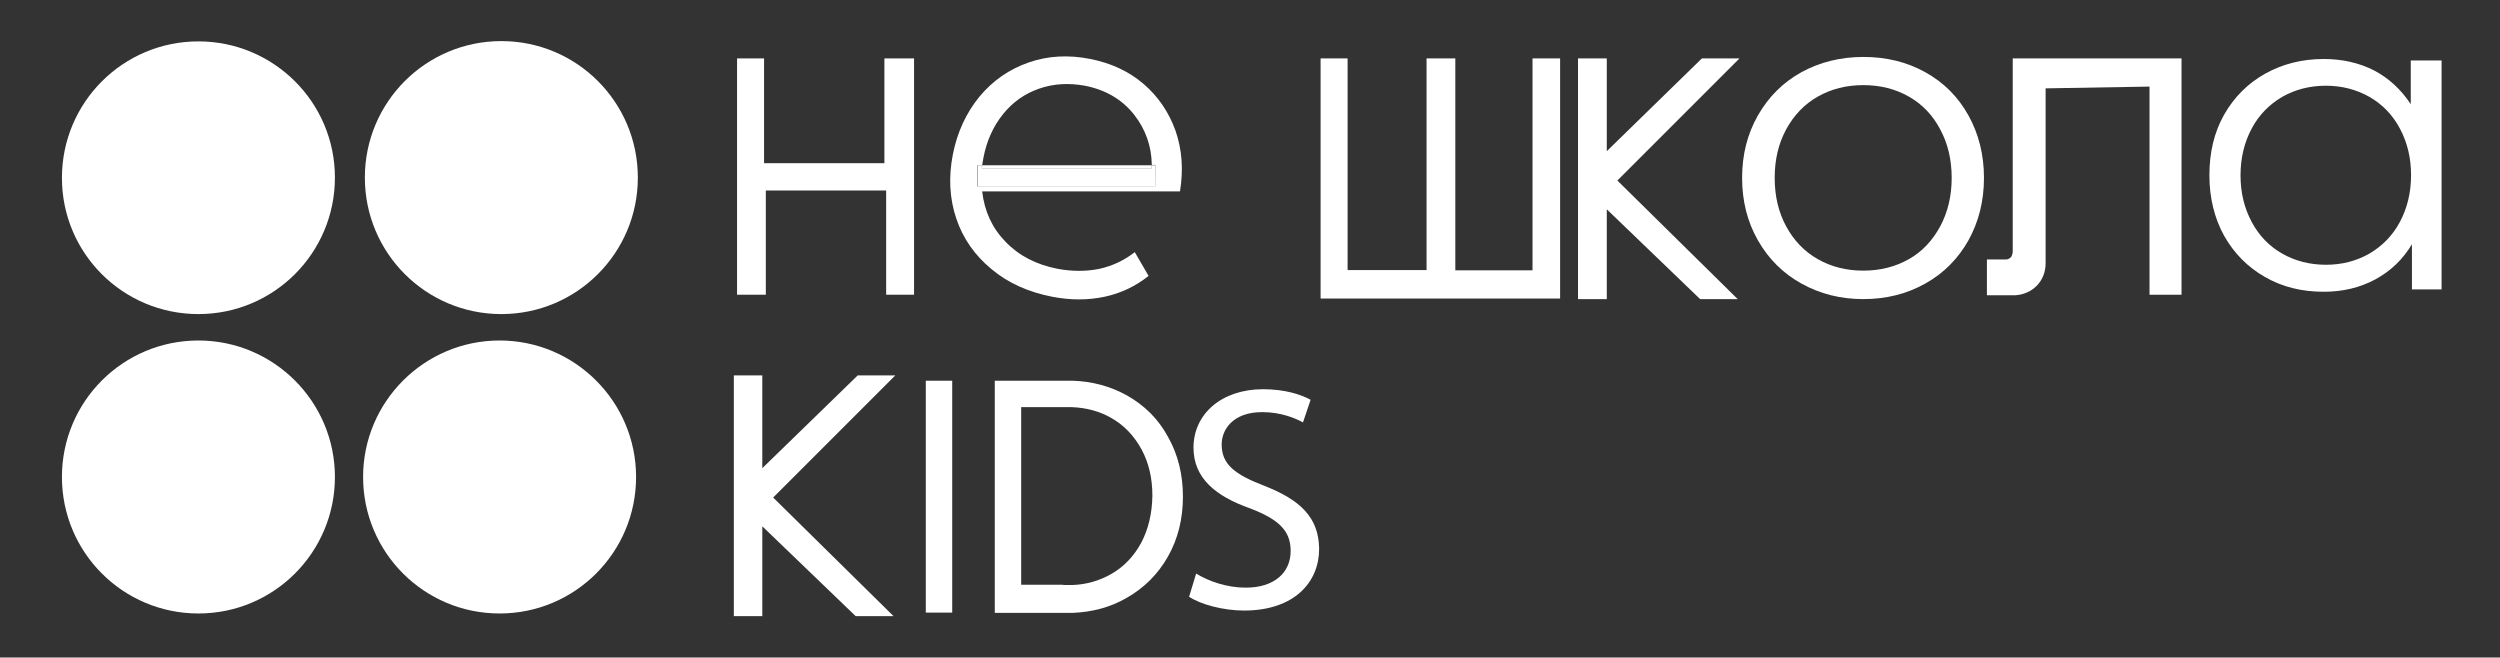 <?xml version="1.0" encoding="UTF-8"?> <!-- Generator: Adobe Illustrator 26.3.1, SVG Export Plug-In . SVG Version: 6.00 Build 0) --> <svg xmlns="http://www.w3.org/2000/svg" xmlns:xlink="http://www.w3.org/1999/xlink" id="Слой_1" x="0px" y="0px" viewBox="0 0 851.7 224" style="enable-background:new 0 0 851.7 224;" xml:space="preserve"><rect x="0" y="0" width="851.7" height="224" fill="#333333" stroke="none"/> <style type="text/css"> .st0{fill:#FFFFFF;} </style> <g> <path class="st0" d="M292.2,127.9l-32.5,31.6v-31.6H250v82h9.7v-30.6l31.8,30.6h12.9l-41-40.4l41.6-41.6H292.2z"></path> <path class="st0" d="M301.3,55.6h-41V19.9h-9.2v80.5h9.8V64.9h41v35.5h9.5V19.9h-10.1V55.6z"></path> <path class="st0" d="M376.3,101.1c5.6-1.2,10.6-3.6,15-7.1l-4.7-8.1c-3.6,2.8-7.6,4.7-12.1,5.7c-4.5,0.9-9.2,0.9-14.1,0 c-7.3-1.4-13.3-4.5-17.8-9.2c-4.6-4.7-7.2-10.4-8-17.2H402c1.2-7.4,0.7-14.2-1.5-20.6c-2.3-6.4-5.9-11.7-10.9-16 s-11.1-7.1-18.1-8.5c-7.5-1.5-14.6-1.1-21.1,1.2c-6.6,2.3-12.1,6.1-16.7,11.6c-4.5,5.5-7.6,12.1-9.1,19.8s-1.1,15,1.2,21.8 s6.3,12.5,12,17.2c5.6,4.7,12.5,7.8,20.7,9.4C364.7,102.3,370.6,102.3,376.3,101.1z M333.1,56.3h1.5c0.1-0.6,0.2-1.4,0.4-2.4 c1.1-5.9,3.4-10.9,6.7-15s7.4-7,12.3-8.7s10-2,15.6-1c7.1,1.4,12.7,4.7,16.8,9.9c3.9,5,5.9,10.7,6,17.1h1.2v7.3H333v-7.2 C333,56.3,333.1,56.3,333.1,56.3z"></path> <path class="st0" d="M392.4,57.3c0-0.3,0-0.7,0-1h-57.8c0,0.4-0.1,0.7-0.1,1H392.4z"></path> <path class="st0" d="M393.6,56.3h-1.2c0,0.3,0,0.6,0,1h-57.9c0-0.3,0-0.6,0.1-1h-1.5v7.3h60.6L393.6,56.3L393.6,56.3z"></path> <path class="st0" d="M522.1,92.1h-26.3V19.9H486V92h-26.9V19.9h-9.2v81.8h81.6V19.9h-9.4V92.1z"></path> <path class="st0" d="M655.9,24.6c-6.3-3.5-13.3-5.2-21.1-5.2s-14.9,1.8-21.1,5.2c-6.3,3.5-11.2,8.4-14.8,14.7s-5.4,13.4-5.4,21.3 s1.8,15,5.4,21.3c3.6,6.3,8.5,11.2,14.8,14.7s13.3,5.3,21.1,5.3s14.9-1.8,21.1-5.3c6.3-3.5,11.2-8.5,14.7-14.7 c3.5-6.3,5.3-13.4,5.3-21.3s-1.8-15-5.3-21.3S662.2,28.1,655.9,24.6z M661,77.1c-2.6,4.8-6.1,8.6-10.7,11.2 c-4.6,2.6-9.8,3.9-15.5,3.9c-5.8,0-10.9-1.3-15.5-3.9s-8.2-6.4-10.8-11.2c-2.6-4.8-3.9-10.3-3.9-16.5s1.3-11.7,3.9-16.5 s6.2-8.6,10.8-11.2S629,29,634.8,29s10.9,1.3,15.5,3.9s8.2,6.4,10.7,11.2c2.6,4.8,3.9,10.3,3.9,16.5S663.6,72.2,661,77.1z"></path> <path class="st0" d="M821.3,20.6v14.9c-3.3-5-7.5-8.9-12.5-11.5c-5.1-2.6-10.8-3.9-17.2-3.9c-7.3,0-14,1.7-19.9,5s-10.6,8-14,14 s-5,12.9-5,20.6s1.7,14.6,5,20.6c3.4,6,8,10.7,14,14.1c5.9,3.4,12.6,5,19.9,5c6.5,0,12.4-1.4,17.6-4.2c5.2-2.8,9.4-6.8,12.5-12 v15.4h10.1v-78C831.8,20.6,821.3,20.6,821.3,20.6z M817.6,75.6c-2.5,4.7-6,8.2-10.4,10.8c-4.4,2.5-9.3,3.8-14.8,3.8 s-10.5-1.3-14.9-3.8s-7.9-6.1-10.4-10.8c-2.5-4.7-3.8-9.9-3.8-15.9c0-5.9,1.3-11.2,3.8-15.9s6-8.2,10.4-10.8 c4.4-2.5,9.4-3.8,14.9-3.8c5.4,0,10.4,1.3,14.8,3.8c4.4,2.5,7.9,6.1,10.4,10.8s3.8,9.9,3.8,15.9C821.4,65.6,820.1,70.9,817.6,75.6z "></path> <path class="st0" d="M685.7,85.7c0,0.2-0.1,1.4-0.7,2c-0.7,0.7-1.5,0.7-1.7,0.7h-6.4v12.2h8.8c0.2,0,0.5,0,0.7,0 c6-0.3,10.5-4.8,10.5-10.9V30.1l35.4-0.6v70.9h10.9V19.9h-57.5V85.7L685.7,85.7z"></path> <path class="st0" d="M579.8,19.9l-32.4,31.6V19.9h-9.8v82h9.8V71.3l31.8,30.6H592l-41-40.4l41.6-41.6 C592.6,19.9,579.8,19.9,579.8,19.9z"></path> <path class="st0" d="M67.6,209c25.7,0,46.5-20.8,46.5-46.5S93.2,116,67.6,116c-25.7,0-46.5,20.8-46.5,46.5S41.9,209,67.6,209z"></path> <path class="st0" d="M170.8,107c25.7,0,46.5-20.8,46.5-46.5S196.5,14,170.8,14s-46.5,20.8-46.5,46.5S145.1,107,170.8,107z"></path> <path class="st0" d="M170.2,209c25.7,0,46.5-20.8,46.5-46.5S195.8,116,170.2,116s-46.5,20.8-46.5,46.5S144.5,209,170.2,209z"></path> <path class="st0" d="M67.6,107c25.7,0,46.5-20.8,46.5-46.5S93.2,14.1,67.6,14.1c-25.7,0-46.5,20.8-46.5,46.5S41.9,107,67.6,107z"></path> <path class="st0" d="M324.4,129.7h-9v79h9V129.7z"></path> <path class="st0" d="M383.9,134.7c-5.6-3.1-11.8-4.8-18.6-5h-26.4v79.1h24.7c0.6,0,1.2,0,1.8,0c6.8-0.3,12.9-1.9,18.4-5.1 c6-3.4,10.7-8.1,14.1-14.1s5.1-12.8,5.1-20.4c0-7.6-1.7-14.4-5.1-20.4C394.6,142.7,389.9,138.1,383.9,134.7z M388.8,184.9 c-2.5,4.6-5.9,8.2-10.3,10.7c-3.9,2.2-8.2,3.5-13,3.7c-0.6,0-1.2,0-1.8,0c-0.7,0-1.5,0-2.2-0.1h-13.6v-60.5h14.4c0.4,0,0.9,0,1.4,0 s0.9,0,1.4,0c5,0.2,9.5,1.4,13.5,3.7c4.4,2.5,7.8,6.1,10.3,10.7c2.5,4.6,3.7,9.9,3.7,15.8C392.5,175,391.2,180.3,388.8,184.9z"></path> <path class="st0" d="M430.7,165.5c-10.1-3.9-14.5-7.3-14.5-14.1c0-5,3.8-11,13.8-11c6.6,0,11.5,2.2,13.9,3.5l2.6-7.7 c-3.3-1.8-8.7-3.6-16.2-3.6c-14.2,0-23.7,8.5-23.7,19.9c0,10.3,7.4,16.5,19.3,20.7c9.9,3.8,13.8,7.7,13.8,14.5 c0,7.4-5.6,12.5-15.3,12.5c-6.5,0-12.7-2.2-16.9-4.8l-2.4,7.9c3.9,2.6,11.6,4.7,18.7,4.7c17.3,0,25.6-9.8,25.6-21 C449.3,176.3,443,170.3,430.7,165.5z"></path> </g> </svg> 